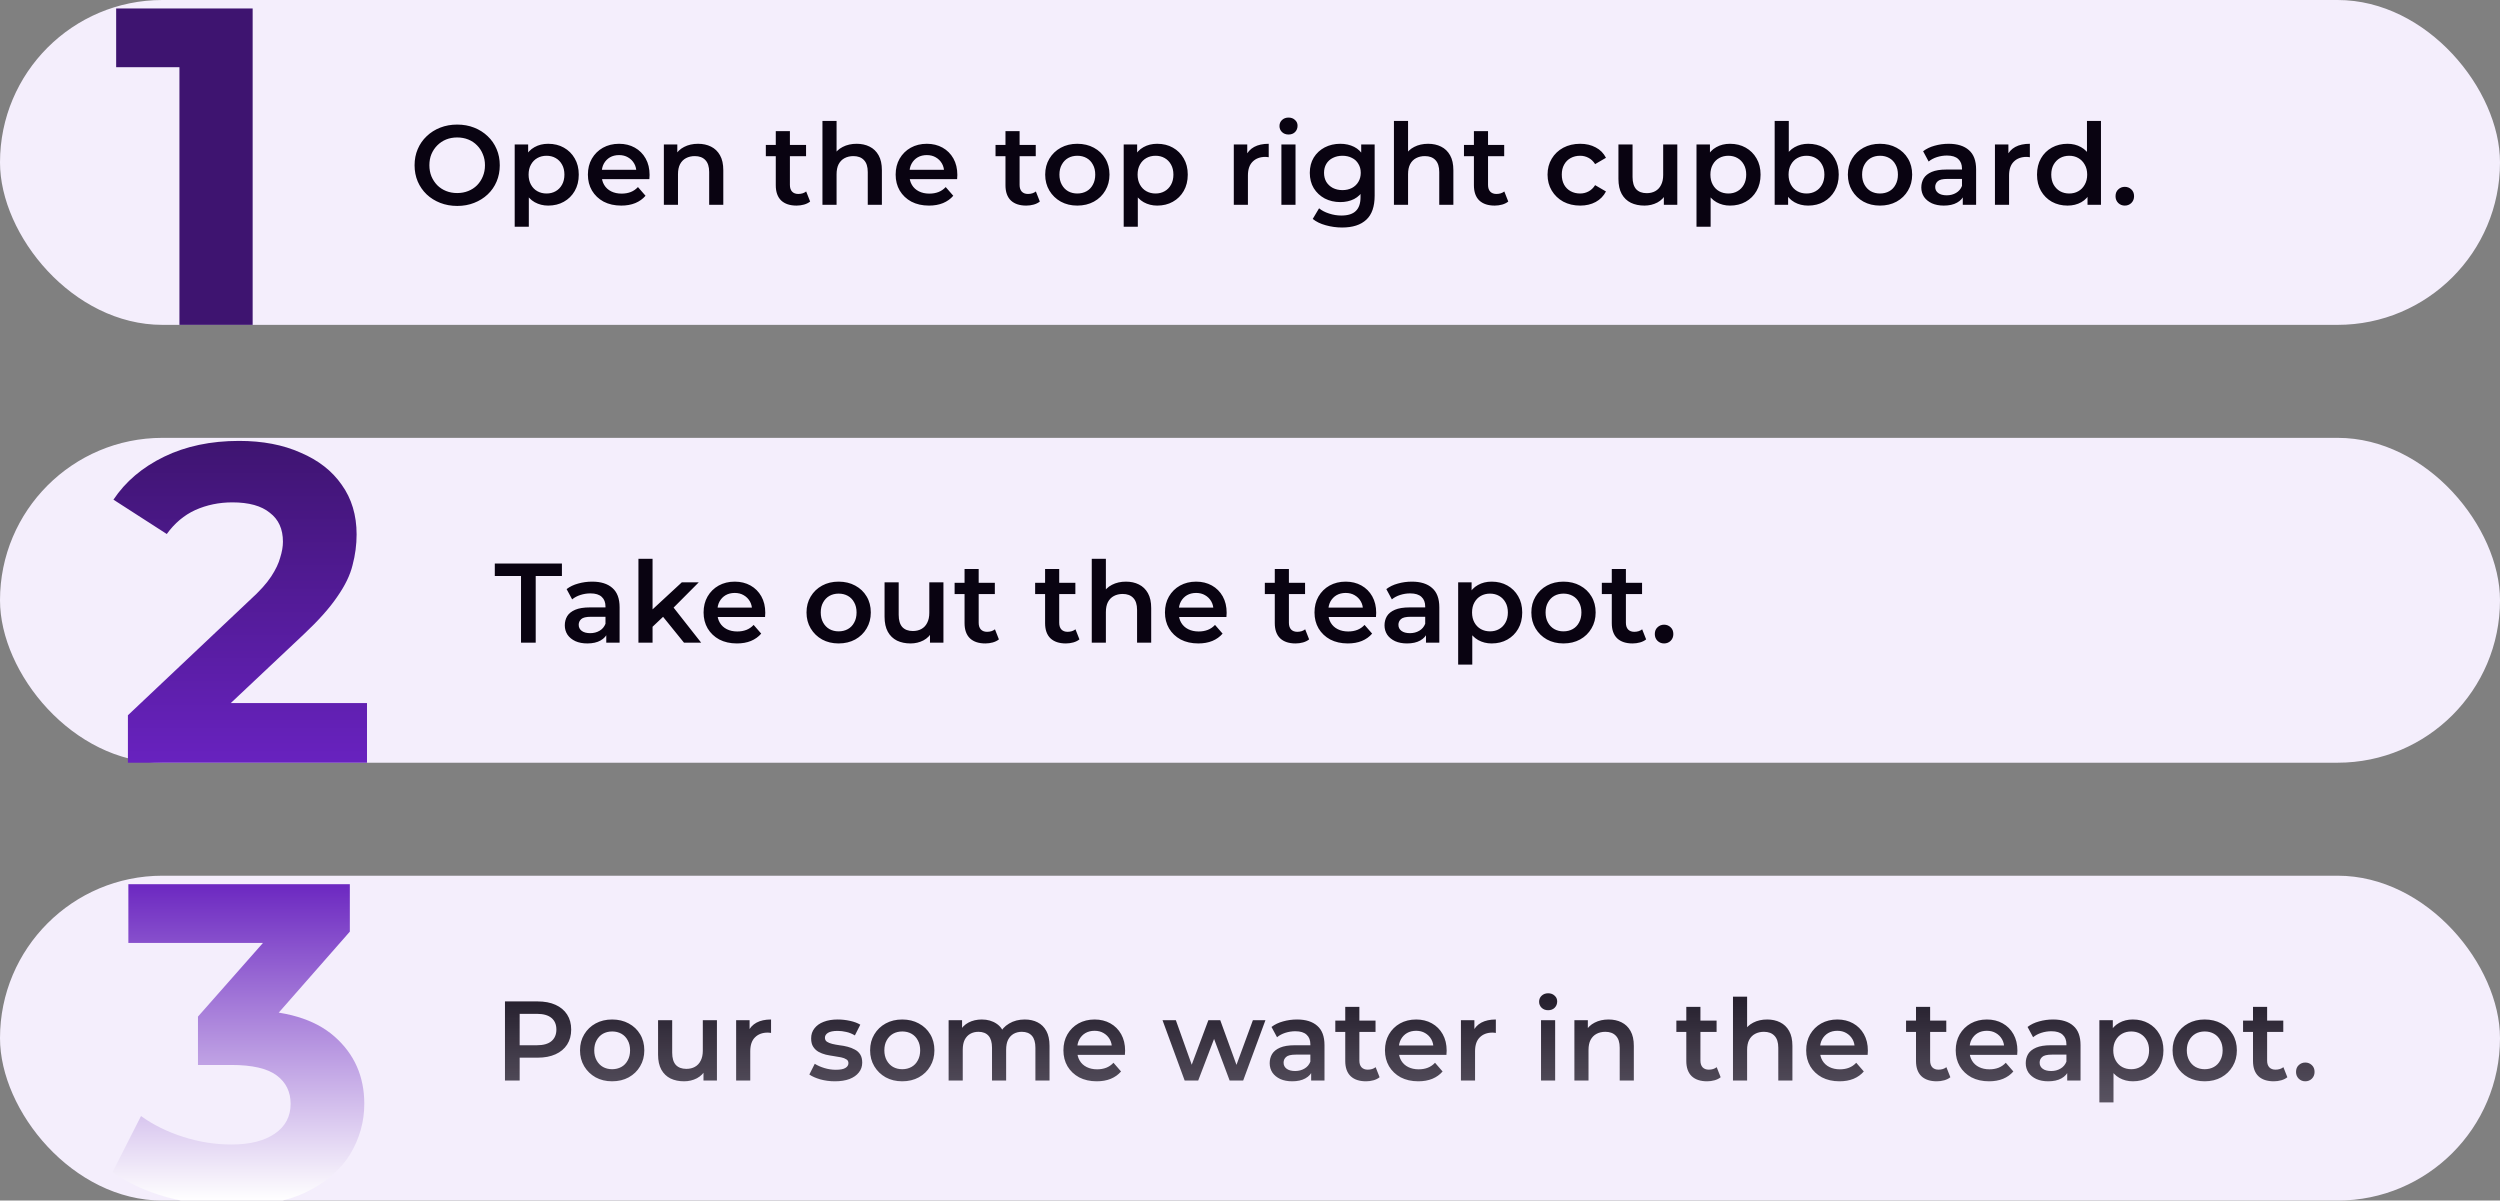 <svg width="354" height="170" viewBox="0 0 354 170" fill="none" xmlns="http://www.w3.org/2000/svg">
<rect x="0" y="0" width="354" height="170" fill="#808080" stroke="none"/>
<g clip-path="url(#clip0_4123_541)">
<rect width="354" height="46" rx="23" fill="#F4EEFC"/>
<path d="M25.408 46V5.04L29.888 9.52H16.448V1.2H35.776V46H25.408Z" fill="#3E1470"/>
<path d="M64.752 29.16C63.877 29.16 63.072 29.016 62.336 28.728C61.6 28.44 60.96 28.04 60.416 27.528C59.872 27.005 59.451 26.397 59.152 25.704C58.853 25 58.704 24.232 58.704 23.4C58.704 22.568 58.853 21.805 59.152 21.112C59.451 20.408 59.872 19.8 60.416 19.288C60.96 18.765 61.6 18.36 62.336 18.072C63.072 17.784 63.872 17.64 64.736 17.64C65.611 17.64 66.411 17.784 67.136 18.072C67.872 18.36 68.512 18.765 69.056 19.288C69.6 19.8 70.021 20.408 70.32 21.112C70.619 21.805 70.768 22.568 70.768 23.4C70.768 24.232 70.619 25 70.32 25.704C70.021 26.408 69.6 27.016 69.056 27.528C68.512 28.04 67.872 28.44 67.136 28.728C66.411 29.016 65.616 29.16 64.752 29.16ZM64.736 27.336C65.301 27.336 65.824 27.24 66.304 27.048C66.784 26.856 67.2 26.584 67.552 26.232C67.904 25.869 68.176 25.453 68.368 24.984C68.571 24.504 68.672 23.976 68.672 23.4C68.672 22.824 68.571 22.301 68.368 21.832C68.176 21.352 67.904 20.936 67.552 20.584C67.2 20.221 66.784 19.944 66.304 19.752C65.824 19.56 65.301 19.464 64.736 19.464C64.171 19.464 63.648 19.56 63.168 19.752C62.699 19.944 62.283 20.221 61.92 20.584C61.568 20.936 61.291 21.352 61.088 21.832C60.896 22.301 60.8 22.824 60.8 23.4C60.8 23.965 60.896 24.488 61.088 24.968C61.291 25.448 61.568 25.869 61.92 26.232C62.272 26.584 62.688 26.856 63.168 27.048C63.648 27.24 64.171 27.336 64.736 27.336ZM77.617 29.112C76.923 29.112 76.289 28.952 75.713 28.632C75.147 28.312 74.694 27.832 74.353 27.192C74.022 26.541 73.857 25.72 73.857 24.728C73.857 23.725 74.017 22.904 74.337 22.264C74.667 21.624 75.115 21.149 75.681 20.84C76.246 20.52 76.891 20.36 77.617 20.36C78.459 20.36 79.201 20.541 79.841 20.904C80.491 21.267 81.003 21.773 81.377 22.424C81.761 23.075 81.953 23.843 81.953 24.728C81.953 25.613 81.761 26.387 81.377 27.048C81.003 27.699 80.491 28.205 79.841 28.568C79.201 28.931 78.459 29.112 77.617 29.112ZM72.881 32.104V20.456H74.785V22.472L74.721 24.744L74.881 27.016V32.104H72.881ZM77.393 27.4C77.873 27.4 78.299 27.293 78.673 27.08C79.057 26.867 79.361 26.557 79.585 26.152C79.809 25.747 79.921 25.272 79.921 24.728C79.921 24.173 79.809 23.699 79.585 23.304C79.361 22.899 79.057 22.589 78.673 22.376C78.299 22.163 77.873 22.056 77.393 22.056C76.913 22.056 76.481 22.163 76.097 22.376C75.713 22.589 75.409 22.899 75.185 23.304C74.961 23.699 74.849 24.173 74.849 24.728C74.849 25.272 74.961 25.747 75.185 26.152C75.409 26.557 75.713 26.867 76.097 27.08C76.481 27.293 76.913 27.4 77.393 27.4ZM87.966 29.112C87.016 29.112 86.184 28.925 85.469 28.552C84.766 28.168 84.216 27.645 83.822 26.984C83.438 26.323 83.246 25.571 83.246 24.728C83.246 23.875 83.432 23.123 83.805 22.472C84.189 21.811 84.712 21.293 85.374 20.92C86.046 20.547 86.808 20.36 87.662 20.36C88.493 20.36 89.235 20.541 89.885 20.904C90.536 21.267 91.048 21.779 91.421 22.44C91.795 23.101 91.981 23.88 91.981 24.776C91.981 24.861 91.976 24.957 91.966 25.064C91.966 25.171 91.96 25.272 91.95 25.368H84.829V24.04H90.894L90.109 24.456C90.12 23.965 90.019 23.533 89.805 23.16C89.592 22.787 89.299 22.493 88.925 22.28C88.563 22.067 88.141 21.96 87.662 21.96C87.171 21.96 86.739 22.067 86.365 22.28C86.003 22.493 85.715 22.792 85.501 23.176C85.299 23.549 85.198 23.992 85.198 24.504V24.824C85.198 25.336 85.315 25.789 85.549 26.184C85.784 26.579 86.115 26.883 86.541 27.096C86.968 27.309 87.459 27.416 88.013 27.416C88.493 27.416 88.925 27.341 89.309 27.192C89.694 27.043 90.035 26.808 90.334 26.488L91.406 27.72C91.022 28.168 90.536 28.515 89.95 28.76C89.374 28.995 88.712 29.112 87.966 29.112ZM98.851 20.36C99.533 20.36 100.141 20.493 100.675 20.76C101.219 21.027 101.645 21.437 101.955 21.992C102.264 22.536 102.419 23.24 102.419 24.104V29H100.419V24.36C100.419 23.603 100.237 23.037 99.875 22.664C99.523 22.291 99.027 22.104 98.387 22.104C97.917 22.104 97.501 22.2 97.139 22.392C96.776 22.584 96.493 22.872 96.291 23.256C96.099 23.629 96.003 24.104 96.003 24.68V29H94.003V20.456H95.907V22.76L95.571 22.056C95.869 21.512 96.301 21.096 96.867 20.808C97.443 20.509 98.104 20.36 98.851 20.36ZM112.794 29.112C111.855 29.112 111.13 28.872 110.618 28.392C110.106 27.901 109.85 27.181 109.85 26.232V18.568H111.85V26.184C111.85 26.589 111.951 26.904 112.154 27.128C112.367 27.352 112.66 27.464 113.034 27.464C113.482 27.464 113.855 27.347 114.154 27.112L114.714 28.536C114.479 28.728 114.191 28.872 113.85 28.968C113.508 29.064 113.156 29.112 112.794 29.112ZM108.442 22.12V20.52H114.138V22.12H108.442ZM121.307 20.36C121.99 20.36 122.598 20.493 123.131 20.76C123.675 21.027 124.102 21.437 124.411 21.992C124.72 22.536 124.875 23.24 124.875 24.104V29H122.875V24.36C122.875 23.603 122.694 23.037 122.331 22.664C121.979 22.291 121.483 22.104 120.843 22.104C120.374 22.104 119.958 22.2 119.595 22.392C119.232 22.584 118.95 22.872 118.747 23.256C118.555 23.629 118.459 24.104 118.459 24.68V29H116.459V17.128H118.459V22.76L118.027 22.056C118.326 21.512 118.758 21.096 119.323 20.808C119.899 20.509 120.56 20.36 121.307 20.36ZM131.544 29.112C130.594 29.112 129.762 28.925 129.048 28.552C128.344 28.168 127.794 27.645 127.4 26.984C127.016 26.323 126.824 25.571 126.824 24.728C126.824 23.875 127.01 23.123 127.384 22.472C127.768 21.811 128.29 21.293 128.952 20.92C129.624 20.547 130.386 20.36 131.24 20.36C132.072 20.36 132.813 20.541 133.464 20.904C134.114 21.267 134.626 21.779 135 22.44C135.373 23.101 135.56 23.88 135.56 24.776C135.56 24.861 135.554 24.957 135.544 25.064C135.544 25.171 135.538 25.272 135.528 25.368H128.408V24.04H134.472L133.688 24.456C133.698 23.965 133.597 23.533 133.384 23.16C133.17 22.787 132.877 22.493 132.504 22.28C132.141 22.067 131.72 21.96 131.24 21.96C130.749 21.96 130.317 22.067 129.944 22.28C129.581 22.493 129.293 22.792 129.08 23.176C128.877 23.549 128.776 23.992 128.776 24.504V24.824C128.776 25.336 128.893 25.789 129.128 26.184C129.362 26.579 129.693 26.883 130.12 27.096C130.546 27.309 131.037 27.416 131.592 27.416C132.072 27.416 132.504 27.341 132.888 27.192C133.272 27.043 133.613 26.808 133.912 26.488L134.984 27.72C134.6 28.168 134.114 28.515 133.528 28.76C132.952 28.995 132.29 29.112 131.544 29.112ZM145.319 29.112C144.38 29.112 143.655 28.872 143.143 28.392C142.631 27.901 142.375 27.181 142.375 26.232V18.568H144.375V26.184C144.375 26.589 144.476 26.904 144.679 27.128C144.892 27.352 145.185 27.464 145.559 27.464C146.007 27.464 146.38 27.347 146.679 27.112L147.239 28.536C147.004 28.728 146.716 28.872 146.375 28.968C146.033 29.064 145.681 29.112 145.319 29.112ZM140.967 22.12V20.52H146.663V22.12H140.967ZM152.543 29.112C151.668 29.112 150.889 28.925 150.207 28.552C149.524 28.168 148.985 27.645 148.591 26.984C148.196 26.323 147.999 25.571 147.999 24.728C147.999 23.875 148.196 23.123 148.591 22.472C148.985 21.811 149.524 21.293 150.207 20.92C150.889 20.547 151.668 20.36 152.543 20.36C153.428 20.36 154.212 20.547 154.895 20.92C155.588 21.293 156.127 21.805 156.511 22.456C156.905 23.107 157.103 23.864 157.103 24.728C157.103 25.571 156.905 26.323 156.511 26.984C156.127 27.645 155.588 28.168 154.895 28.552C154.212 28.925 153.428 29.112 152.543 29.112ZM152.543 27.4C153.033 27.4 153.471 27.293 153.855 27.08C154.239 26.867 154.537 26.557 154.751 26.152C154.975 25.747 155.087 25.272 155.087 24.728C155.087 24.173 154.975 23.699 154.751 23.304C154.537 22.899 154.239 22.589 153.855 22.376C153.471 22.163 153.039 22.056 152.559 22.056C152.068 22.056 151.631 22.163 151.247 22.376C150.873 22.589 150.575 22.899 150.351 23.304C150.127 23.699 150.015 24.173 150.015 24.728C150.015 25.272 150.127 25.747 150.351 26.152C150.575 26.557 150.873 26.867 151.247 27.08C151.631 27.293 152.063 27.4 152.543 27.4ZM163.851 29.112C163.158 29.112 162.523 28.952 161.947 28.632C161.382 28.312 160.928 27.832 160.587 27.192C160.256 26.541 160.091 25.72 160.091 24.728C160.091 23.725 160.251 22.904 160.571 22.264C160.902 21.624 161.35 21.149 161.915 20.84C162.48 20.52 163.126 20.36 163.851 20.36C164.694 20.36 165.435 20.541 166.075 20.904C166.726 21.267 167.238 21.773 167.611 22.424C167.995 23.075 168.187 23.843 168.187 24.728C168.187 25.613 167.995 26.387 167.611 27.048C167.238 27.699 166.726 28.205 166.075 28.568C165.435 28.931 164.694 29.112 163.851 29.112ZM159.115 32.104V20.456H161.019V22.472L160.955 24.744L161.115 27.016V32.104H159.115ZM163.627 27.4C164.107 27.4 164.534 27.293 164.907 27.08C165.291 26.867 165.595 26.557 165.819 26.152C166.043 25.747 166.155 25.272 166.155 24.728C166.155 24.173 166.043 23.699 165.819 23.304C165.595 22.899 165.291 22.589 164.907 22.376C164.534 22.163 164.107 22.056 163.627 22.056C163.147 22.056 162.715 22.163 162.331 22.376C161.947 22.589 161.643 22.899 161.419 23.304C161.195 23.699 161.083 24.173 161.083 24.728C161.083 25.272 161.195 25.747 161.419 26.152C161.643 26.557 161.947 26.867 162.331 27.08C162.715 27.293 163.147 27.4 163.627 27.4ZM174.706 29V20.456H176.61V22.808L176.386 22.12C176.642 21.544 177.042 21.107 177.586 20.808C178.14 20.509 178.828 20.36 179.65 20.36V22.264C179.564 22.243 179.484 22.232 179.41 22.232C179.335 22.221 179.26 22.216 179.186 22.216C178.428 22.216 177.826 22.44 177.378 22.888C176.93 23.325 176.706 23.981 176.706 24.856V29H174.706ZM181.446 29V20.456H183.446V29H181.446ZM182.454 19.048C182.081 19.048 181.772 18.931 181.526 18.696C181.292 18.461 181.174 18.179 181.174 17.848C181.174 17.507 181.292 17.224 181.526 17C181.772 16.765 182.081 16.648 182.454 16.648C182.828 16.648 183.132 16.76 183.366 16.984C183.612 17.197 183.734 17.469 183.734 17.8C183.734 18.152 183.617 18.451 183.382 18.696C183.148 18.931 182.838 19.048 182.454 19.048ZM190.043 32.216C189.254 32.216 188.481 32.109 187.723 31.896C186.977 31.693 186.363 31.395 185.883 31L186.779 29.496C187.153 29.805 187.622 30.051 188.187 30.232C188.763 30.424 189.345 30.52 189.931 30.52C190.87 30.52 191.558 30.301 191.995 29.864C192.433 29.437 192.651 28.792 192.651 27.928V26.408L192.811 24.472L192.747 22.536V20.456H194.651V27.704C194.651 29.251 194.257 30.387 193.467 31.112C192.678 31.848 191.537 32.216 190.043 32.216ZM189.787 28.616C188.977 28.616 188.241 28.445 187.579 28.104C186.929 27.752 186.411 27.267 186.027 26.648C185.654 26.029 185.467 25.304 185.467 24.472C185.467 23.651 185.654 22.931 186.027 22.312C186.411 21.693 186.929 21.213 187.579 20.872C188.241 20.531 188.977 20.36 189.787 20.36C190.513 20.36 191.163 20.504 191.739 20.792C192.315 21.08 192.774 21.528 193.115 22.136C193.467 22.744 193.643 23.523 193.643 24.472C193.643 25.421 193.467 26.205 193.115 26.824C192.774 27.432 192.315 27.885 191.739 28.184C191.163 28.472 190.513 28.616 189.787 28.616ZM190.091 26.92C190.593 26.92 191.041 26.819 191.435 26.616C191.83 26.403 192.134 26.115 192.347 25.752C192.571 25.379 192.683 24.952 192.683 24.472C192.683 23.992 192.571 23.571 192.347 23.208C192.134 22.835 191.83 22.552 191.435 22.36C191.041 22.157 190.593 22.056 190.091 22.056C189.59 22.056 189.137 22.157 188.731 22.36C188.337 22.552 188.027 22.835 187.803 23.208C187.59 23.571 187.483 23.992 187.483 24.472C187.483 24.952 187.59 25.379 187.803 25.752C188.027 26.115 188.337 26.403 188.731 26.616C189.137 26.819 189.59 26.92 190.091 26.92ZM202.229 20.36C202.911 20.36 203.519 20.493 204.053 20.76C204.597 21.027 205.023 21.437 205.333 21.992C205.642 22.536 205.797 23.24 205.797 24.104V29H203.797V24.36C203.797 23.603 203.615 23.037 203.253 22.664C202.901 22.291 202.405 22.104 201.765 22.104C201.295 22.104 200.879 22.2 200.517 22.392C200.154 22.584 199.871 22.872 199.669 23.256C199.477 23.629 199.381 24.104 199.381 24.68V29H197.381V17.128H199.381V22.76L198.949 22.056C199.247 21.512 199.679 21.096 200.245 20.808C200.821 20.509 201.482 20.36 202.229 20.36ZM211.65 29.112C210.711 29.112 209.986 28.872 209.474 28.392C208.962 27.901 208.706 27.181 208.706 26.232V18.568H210.706V26.184C210.706 26.589 210.807 26.904 211.01 27.128C211.223 27.352 211.517 27.464 211.89 27.464C212.338 27.464 212.711 27.347 213.01 27.112L213.57 28.536C213.335 28.728 213.047 28.872 212.706 28.968C212.365 29.064 212.013 29.112 211.65 29.112ZM207.298 22.12V20.52H212.994V22.12H207.298ZM223.757 29.112C222.861 29.112 222.061 28.925 221.357 28.552C220.664 28.168 220.12 27.645 219.725 26.984C219.33 26.323 219.133 25.571 219.133 24.728C219.133 23.875 219.33 23.123 219.725 22.472C220.12 21.811 220.664 21.293 221.357 20.92C222.061 20.547 222.861 20.36 223.757 20.36C224.589 20.36 225.32 20.531 225.949 20.872C226.589 21.203 227.074 21.693 227.405 22.344L225.869 23.24C225.613 22.835 225.298 22.536 224.925 22.344C224.562 22.152 224.168 22.056 223.741 22.056C223.25 22.056 222.808 22.163 222.413 22.376C222.018 22.589 221.709 22.899 221.485 23.304C221.261 23.699 221.149 24.173 221.149 24.728C221.149 25.283 221.261 25.763 221.485 26.168C221.709 26.563 222.018 26.867 222.413 27.08C222.808 27.293 223.25 27.4 223.741 27.4C224.168 27.4 224.562 27.304 224.925 27.112C225.298 26.92 225.613 26.621 225.869 26.216L227.405 27.112C227.074 27.752 226.589 28.248 225.949 28.6C225.32 28.941 224.589 29.112 223.757 29.112ZM232.85 29.112C232.125 29.112 231.485 28.979 230.93 28.712C230.375 28.435 229.943 28.019 229.634 27.464C229.325 26.899 229.17 26.189 229.17 25.336V20.456H231.17V25.064C231.17 25.832 231.341 26.408 231.682 26.792C232.034 27.165 232.53 27.352 233.17 27.352C233.639 27.352 234.045 27.256 234.386 27.064C234.738 26.872 235.01 26.584 235.202 26.2C235.405 25.816 235.506 25.341 235.506 24.776V20.456H237.506V29H235.602V26.696L235.938 27.4C235.65 27.955 235.229 28.381 234.674 28.68C234.119 28.968 233.511 29.112 232.85 29.112ZM244.961 29.112C244.267 29.112 243.633 28.952 243.057 28.632C242.491 28.312 242.038 27.832 241.697 27.192C241.366 26.541 241.201 25.72 241.201 24.728C241.201 23.725 241.361 22.904 241.681 22.264C242.011 21.624 242.459 21.149 243.025 20.84C243.59 20.52 244.235 20.36 244.961 20.36C245.803 20.36 246.545 20.541 247.185 20.904C247.835 21.267 248.347 21.773 248.721 22.424C249.105 23.075 249.297 23.843 249.297 24.728C249.297 25.613 249.105 26.387 248.721 27.048C248.347 27.699 247.835 28.205 247.185 28.568C246.545 28.931 245.803 29.112 244.961 29.112ZM240.225 32.104V20.456H242.129V22.472L242.065 24.744L242.225 27.016V32.104H240.225ZM244.737 27.4C245.217 27.4 245.643 27.293 246.017 27.08C246.401 26.867 246.705 26.557 246.929 26.152C247.153 25.747 247.265 25.272 247.265 24.728C247.265 24.173 247.153 23.699 246.929 23.304C246.705 22.899 246.401 22.589 246.017 22.376C245.643 22.163 245.217 22.056 244.737 22.056C244.257 22.056 243.825 22.163 243.441 22.376C243.057 22.589 242.753 22.899 242.529 23.304C242.305 23.699 242.193 24.173 242.193 24.728C242.193 25.272 242.305 25.747 242.529 26.152C242.753 26.557 243.057 26.867 243.441 27.08C243.825 27.293 244.257 27.4 244.737 27.4ZM256.029 29.112C255.304 29.112 254.659 28.952 254.093 28.632C253.528 28.312 253.08 27.832 252.749 27.192C252.429 26.541 252.269 25.72 252.269 24.728C252.269 23.725 252.435 22.904 252.765 22.264C253.107 21.624 253.56 21.149 254.125 20.84C254.701 20.52 255.336 20.36 256.029 20.36C256.872 20.36 257.613 20.541 258.253 20.904C258.904 21.267 259.416 21.773 259.789 22.424C260.173 23.075 260.365 23.843 260.365 24.728C260.365 25.613 260.173 26.381 259.789 27.032C259.416 27.683 258.904 28.195 258.253 28.568C257.613 28.931 256.872 29.112 256.029 29.112ZM251.293 29V17.128H253.293V22.44L253.133 24.712L253.197 26.984V29H251.293ZM255.805 27.4C256.285 27.4 256.712 27.293 257.085 27.08C257.469 26.867 257.773 26.557 257.997 26.152C258.221 25.747 258.333 25.272 258.333 24.728C258.333 24.173 258.221 23.699 257.997 23.304C257.773 22.899 257.469 22.589 257.085 22.376C256.712 22.163 256.285 22.056 255.805 22.056C255.325 22.056 254.893 22.163 254.509 22.376C254.125 22.589 253.821 22.899 253.597 23.304C253.373 23.699 253.261 24.173 253.261 24.728C253.261 25.272 253.373 25.747 253.597 26.152C253.821 26.557 254.125 26.867 254.509 27.08C254.893 27.293 255.325 27.4 255.805 27.4ZM266.202 29.112C265.327 29.112 264.549 28.925 263.866 28.552C263.183 28.168 262.645 27.645 262.25 26.984C261.855 26.323 261.658 25.571 261.658 24.728C261.658 23.875 261.855 23.123 262.25 22.472C262.645 21.811 263.183 21.293 263.866 20.92C264.549 20.547 265.327 20.36 266.202 20.36C267.087 20.36 267.871 20.547 268.554 20.92C269.247 21.293 269.786 21.805 270.17 22.456C270.565 23.107 270.762 23.864 270.762 24.728C270.762 25.571 270.565 26.323 270.17 26.984C269.786 27.645 269.247 28.168 268.554 28.552C267.871 28.925 267.087 29.112 266.202 29.112ZM266.202 27.4C266.693 27.4 267.13 27.293 267.514 27.08C267.898 26.867 268.197 26.557 268.41 26.152C268.634 25.747 268.746 25.272 268.746 24.728C268.746 24.173 268.634 23.699 268.41 23.304C268.197 22.899 267.898 22.589 267.514 22.376C267.13 22.163 266.698 22.056 266.218 22.056C265.727 22.056 265.29 22.163 264.906 22.376C264.533 22.589 264.234 22.899 264.01 23.304C263.786 23.699 263.674 24.173 263.674 24.728C263.674 25.272 263.786 25.747 264.01 26.152C264.234 26.557 264.533 26.867 264.906 27.08C265.29 27.293 265.722 27.4 266.202 27.4ZM277.929 29V27.272L277.817 26.904V23.88C277.817 23.293 277.641 22.84 277.289 22.52C276.937 22.189 276.404 22.024 275.689 22.024C275.209 22.024 274.734 22.099 274.265 22.248C273.806 22.397 273.417 22.605 273.097 22.872L272.313 21.416C272.772 21.064 273.316 20.803 273.945 20.632C274.585 20.451 275.246 20.36 275.929 20.36C277.166 20.36 278.121 20.659 278.793 21.256C279.476 21.843 279.817 22.755 279.817 23.992V29H277.929ZM275.241 29.112C274.601 29.112 274.041 29.005 273.561 28.792C273.081 28.568 272.708 28.264 272.441 27.88C272.185 27.485 272.057 27.043 272.057 26.552C272.057 26.072 272.169 25.64 272.393 25.256C272.628 24.872 273.006 24.568 273.529 24.344C274.052 24.12 274.745 24.008 275.609 24.008H278.089V25.336H275.753C275.07 25.336 274.612 25.448 274.377 25.672C274.142 25.885 274.025 26.152 274.025 26.472C274.025 26.835 274.169 27.123 274.457 27.336C274.745 27.549 275.145 27.656 275.657 27.656C276.148 27.656 276.585 27.544 276.969 27.32C277.364 27.096 277.646 26.765 277.817 26.328L278.153 27.528C277.961 28.029 277.614 28.419 277.113 28.696C276.622 28.973 275.998 29.112 275.241 29.112ZM282.484 29V20.456H284.388V22.808L284.164 22.12C284.42 21.544 284.82 21.107 285.364 20.808C285.919 20.509 286.607 20.36 287.428 20.36V22.264C287.343 22.243 287.263 22.232 287.188 22.232C287.113 22.221 287.039 22.216 286.964 22.216C286.207 22.216 285.604 22.44 285.156 22.888C284.708 23.325 284.484 23.981 284.484 24.856V29H282.484ZM292.762 29.112C291.941 29.112 291.2 28.931 290.538 28.568C289.888 28.195 289.376 27.683 289.002 27.032C288.629 26.381 288.442 25.613 288.442 24.728C288.442 23.843 288.629 23.075 289.002 22.424C289.376 21.773 289.888 21.267 290.538 20.904C291.2 20.541 291.941 20.36 292.762 20.36C293.477 20.36 294.117 20.52 294.682 20.84C295.248 21.149 295.696 21.624 296.026 22.264C296.357 22.904 296.522 23.725 296.522 24.728C296.522 25.72 296.362 26.541 296.042 27.192C295.722 27.832 295.28 28.312 294.714 28.632C294.149 28.952 293.498 29.112 292.762 29.112ZM293.002 27.4C293.482 27.4 293.909 27.293 294.282 27.08C294.666 26.867 294.97 26.557 295.194 26.152C295.429 25.747 295.546 25.272 295.546 24.728C295.546 24.173 295.429 23.699 295.194 23.304C294.97 22.899 294.666 22.589 294.282 22.376C293.909 22.163 293.482 22.056 293.002 22.056C292.522 22.056 292.09 22.163 291.706 22.376C291.333 22.589 291.029 22.899 290.794 23.304C290.57 23.699 290.458 24.173 290.458 24.728C290.458 25.272 290.57 25.747 290.794 26.152C291.029 26.557 291.333 26.867 291.706 27.08C292.09 27.293 292.522 27.4 293.002 27.4ZM295.594 29V26.984L295.674 24.712L295.514 22.44V17.128H297.498V29H295.594ZM300.871 29.112C300.508 29.112 300.199 28.989 299.943 28.744C299.687 28.488 299.559 28.168 299.559 27.784C299.559 27.379 299.687 27.059 299.943 26.824C300.199 26.579 300.508 26.456 300.871 26.456C301.233 26.456 301.543 26.579 301.799 26.824C302.055 27.059 302.183 27.379 302.183 27.784C302.183 28.168 302.055 28.488 301.799 28.744C301.543 28.989 301.233 29.112 300.871 29.112Z" fill="#090311"/>
<rect y="62" width="354" height="46" rx="23" fill="#F4EEFC"/>
<path d="M18.112 108V101.28L35.392 84.96C36.757 83.723 37.76 82.613 38.4 81.632C39.04 80.651 39.467 79.755 39.68 78.944C39.936 78.133 40.064 77.387 40.064 76.704C40.064 74.912 39.445 73.547 38.208 72.608C37.013 71.627 35.243 71.136 32.896 71.136C31.019 71.136 29.269 71.499 27.648 72.224C26.069 72.949 24.725 74.08 23.616 75.616L16.064 70.752C17.771 68.192 20.16 66.165 23.232 64.672C26.304 63.179 29.845 62.432 33.856 62.432C37.184 62.432 40.085 62.987 42.56 64.096C45.077 65.163 47.019 66.677 48.384 68.64C49.792 70.603 50.496 72.949 50.496 75.68C50.496 77.131 50.304 78.581 49.92 80.032C49.579 81.44 48.853 82.933 47.744 84.512C46.677 86.091 45.099 87.861 43.008 89.824L28.672 103.328L26.688 99.552H51.968V108H18.112Z" fill="url(#paint0_linear_4123_541)"/>
<path d="M73.776 91V81.56H70.064V79.8H79.568V81.56H75.856V91H73.776ZM85.848 91V89.272L85.736 88.904V85.88C85.736 85.293 85.56 84.84 85.208 84.52C84.856 84.189 84.323 84.024 83.608 84.024C83.128 84.024 82.653 84.099 82.184 84.248C81.725 84.397 81.336 84.605 81.016 84.872L80.232 83.416C80.691 83.064 81.234 82.803 81.864 82.632C82.504 82.451 83.165 82.36 83.848 82.36C85.085 82.36 86.04 82.659 86.712 83.256C87.394 83.843 87.736 84.755 87.736 85.992V91H85.848ZM83.16 91.112C82.52 91.112 81.96 91.005 81.48 90.792C81 90.568 80.626 90.264 80.36 89.88C80.104 89.485 79.976 89.043 79.976 88.552C79.976 88.072 80.088 87.64 80.312 87.256C80.546 86.872 80.925 86.568 81.448 86.344C81.971 86.12 82.664 86.008 83.528 86.008H86.008V87.336H83.672C82.989 87.336 82.531 87.448 82.296 87.672C82.061 87.885 81.944 88.152 81.944 88.472C81.944 88.835 82.088 89.123 82.376 89.336C82.664 89.549 83.064 89.656 83.576 89.656C84.067 89.656 84.504 89.544 84.888 89.32C85.282 89.096 85.565 88.765 85.736 88.328L86.072 89.528C85.88 90.029 85.533 90.419 85.032 90.696C84.541 90.973 83.917 91.112 83.16 91.112ZM92.035 89.096L92.083 86.584L96.547 82.456H98.947L95.155 86.264L94.099 87.144L92.035 89.096ZM90.403 91V79.128H92.403V91H90.403ZM96.851 91L93.731 87.144L94.995 85.544L99.283 91H96.851ZM104.347 91.112C103.397 91.112 102.565 90.925 101.851 90.552C101.147 90.168 100.597 89.645 100.203 88.984C99.819 88.323 99.627 87.571 99.627 86.728C99.627 85.875 99.813 85.123 100.187 84.472C100.571 83.811 101.093 83.293 101.755 82.92C102.427 82.547 103.189 82.36 104.043 82.36C104.875 82.36 105.616 82.541 106.267 82.904C106.917 83.267 107.429 83.779 107.803 84.44C108.176 85.101 108.363 85.88 108.363 86.776C108.363 86.861 108.357 86.957 108.347 87.064C108.347 87.171 108.341 87.272 108.331 87.368H101.211V86.04H107.275L106.491 86.456C106.501 85.965 106.4 85.533 106.187 85.16C105.973 84.787 105.68 84.493 105.307 84.28C104.944 84.067 104.523 83.96 104.043 83.96C103.552 83.96 103.12 84.067 102.747 84.28C102.384 84.493 102.096 84.792 101.883 85.176C101.68 85.549 101.579 85.992 101.579 86.504V86.824C101.579 87.336 101.696 87.789 101.931 88.184C102.165 88.579 102.496 88.883 102.923 89.096C103.349 89.309 103.84 89.416 104.395 89.416C104.875 89.416 105.307 89.341 105.691 89.192C106.075 89.043 106.416 88.808 106.715 88.488L107.787 89.72C107.403 90.168 106.917 90.515 106.331 90.76C105.755 90.995 105.093 91.112 104.347 91.112ZM118.746 91.112C117.871 91.112 117.092 90.925 116.41 90.552C115.727 90.168 115.188 89.645 114.794 88.984C114.399 88.323 114.202 87.571 114.202 86.728C114.202 85.875 114.399 85.123 114.794 84.472C115.188 83.811 115.727 83.293 116.41 82.92C117.092 82.547 117.871 82.36 118.746 82.36C119.631 82.36 120.415 82.547 121.098 82.92C121.791 83.293 122.33 83.805 122.714 84.456C123.108 85.107 123.306 85.864 123.306 86.728C123.306 87.571 123.108 88.323 122.714 88.984C122.33 89.645 121.791 90.168 121.098 90.552C120.415 90.925 119.631 91.112 118.746 91.112ZM118.746 89.4C119.236 89.4 119.674 89.293 120.058 89.08C120.442 88.867 120.74 88.557 120.954 88.152C121.178 87.747 121.29 87.272 121.29 86.728C121.29 86.173 121.178 85.699 120.954 85.304C120.74 84.899 120.442 84.589 120.058 84.376C119.674 84.163 119.242 84.056 118.762 84.056C118.271 84.056 117.834 84.163 117.45 84.376C117.076 84.589 116.778 84.899 116.554 85.304C116.33 85.699 116.218 86.173 116.218 86.728C116.218 87.272 116.33 87.747 116.554 88.152C116.778 88.557 117.076 88.867 117.45 89.08C117.834 89.293 118.266 89.4 118.746 89.4ZM128.934 91.112C128.209 91.112 127.569 90.979 127.014 90.712C126.46 90.435 126.028 90.019 125.718 89.464C125.409 88.899 125.254 88.189 125.254 87.336V82.456H127.254V87.064C127.254 87.832 127.425 88.408 127.766 88.792C128.118 89.165 128.614 89.352 129.254 89.352C129.724 89.352 130.129 89.256 130.47 89.064C130.822 88.872 131.094 88.584 131.286 88.2C131.489 87.816 131.59 87.341 131.59 86.776V82.456H133.59V91H131.686V88.696L132.022 89.4C131.734 89.955 131.313 90.381 130.758 90.68C130.204 90.968 129.596 91.112 128.934 91.112ZM139.525 91.112C138.586 91.112 137.861 90.872 137.349 90.392C136.837 89.901 136.581 89.181 136.581 88.232V80.568H138.581V88.184C138.581 88.589 138.682 88.904 138.885 89.128C139.098 89.352 139.392 89.464 139.765 89.464C140.213 89.464 140.586 89.347 140.885 89.112L141.445 90.536C141.21 90.728 140.922 90.872 140.581 90.968C140.24 91.064 139.888 91.112 139.525 91.112ZM135.173 84.12V82.52H140.869V84.12H135.173ZM150.928 91.112C149.989 91.112 149.264 90.872 148.752 90.392C148.24 89.901 147.984 89.181 147.984 88.232V80.568H149.984V88.184C149.984 88.589 150.085 88.904 150.288 89.128C150.501 89.352 150.795 89.464 151.168 89.464C151.616 89.464 151.989 89.347 152.288 89.112L152.848 90.536C152.613 90.728 152.325 90.872 151.984 90.968C151.643 91.064 151.291 91.112 150.928 91.112ZM146.576 84.12V82.52H152.272V84.12H146.576ZM159.441 82.36C160.124 82.36 160.732 82.493 161.265 82.76C161.809 83.027 162.236 83.437 162.545 83.992C162.855 84.536 163.009 85.24 163.009 86.104V91H161.009V86.36C161.009 85.603 160.828 85.037 160.465 84.664C160.113 84.291 159.617 84.104 158.977 84.104C158.508 84.104 158.092 84.2 157.729 84.392C157.367 84.584 157.084 84.872 156.881 85.256C156.689 85.629 156.593 86.104 156.593 86.68V91H154.593V79.128H156.593V84.76L156.161 84.056C156.46 83.512 156.892 83.096 157.457 82.808C158.033 82.509 158.695 82.36 159.441 82.36ZM169.678 91.112C168.729 91.112 167.897 90.925 167.182 90.552C166.478 90.168 165.929 89.645 165.534 88.984C165.15 88.323 164.958 87.571 164.958 86.728C164.958 85.875 165.145 85.123 165.518 84.472C165.902 83.811 166.425 83.293 167.086 82.92C167.758 82.547 168.521 82.36 169.374 82.36C170.206 82.36 170.947 82.541 171.598 82.904C172.249 83.267 172.761 83.779 173.134 84.44C173.507 85.101 173.694 85.88 173.694 86.776C173.694 86.861 173.689 86.957 173.678 87.064C173.678 87.171 173.673 87.272 173.662 87.368H166.542V86.04H172.606L171.822 86.456C171.833 85.965 171.731 85.533 171.518 85.16C171.305 84.787 171.011 84.493 170.638 84.28C170.275 84.067 169.854 83.96 169.374 83.96C168.883 83.96 168.451 84.067 168.078 84.28C167.715 84.493 167.427 84.792 167.214 85.176C167.011 85.549 166.91 85.992 166.91 86.504V86.824C166.91 87.336 167.027 87.789 167.262 88.184C167.497 88.579 167.827 88.883 168.254 89.096C168.681 89.309 169.171 89.416 169.726 89.416C170.206 89.416 170.638 89.341 171.022 89.192C171.406 89.043 171.747 88.808 172.046 88.488L173.118 89.72C172.734 90.168 172.249 90.515 171.662 90.76C171.086 90.995 170.425 91.112 169.678 91.112ZM183.453 91.112C182.514 91.112 181.789 90.872 181.277 90.392C180.765 89.901 180.509 89.181 180.509 88.232V80.568H182.509V88.184C182.509 88.589 182.61 88.904 182.813 89.128C183.026 89.352 183.32 89.464 183.693 89.464C184.141 89.464 184.514 89.347 184.813 89.112L185.373 90.536C185.138 90.728 184.85 90.872 184.509 90.968C184.168 91.064 183.816 91.112 183.453 91.112ZM179.101 84.12V82.52H184.797V84.12H179.101ZM190.853 91.112C189.904 91.112 189.072 90.925 188.357 90.552C187.653 90.168 187.104 89.645 186.709 88.984C186.325 88.323 186.133 87.571 186.133 86.728C186.133 85.875 186.32 85.123 186.693 84.472C187.077 83.811 187.6 83.293 188.261 82.92C188.933 82.547 189.696 82.36 190.549 82.36C191.381 82.36 192.122 82.541 192.773 82.904C193.424 83.267 193.936 83.779 194.309 84.44C194.682 85.101 194.869 85.88 194.869 86.776C194.869 86.861 194.864 86.957 194.853 87.064C194.853 87.171 194.848 87.272 194.837 87.368H187.717V86.04H193.781L192.997 86.456C193.008 85.965 192.906 85.533 192.693 85.16C192.48 84.787 192.186 84.493 191.813 84.28C191.45 84.067 191.029 83.96 190.549 83.96C190.058 83.96 189.626 84.067 189.253 84.28C188.89 84.493 188.602 84.792 188.389 85.176C188.186 85.549 188.085 85.992 188.085 86.504V86.824C188.085 87.336 188.202 87.789 188.437 88.184C188.672 88.579 189.002 88.883 189.429 89.096C189.856 89.309 190.346 89.416 190.901 89.416C191.381 89.416 191.813 89.341 192.197 89.192C192.581 89.043 192.922 88.808 193.221 88.488L194.293 89.72C193.909 90.168 193.424 90.515 192.837 90.76C192.261 90.995 191.6 91.112 190.853 91.112ZM201.92 91V89.272L201.808 88.904V85.88C201.808 85.293 201.632 84.84 201.28 84.52C200.928 84.189 200.394 84.024 199.68 84.024C199.2 84.024 198.725 84.099 198.256 84.248C197.797 84.397 197.408 84.605 197.088 84.872L196.304 83.416C196.762 83.064 197.306 82.803 197.936 82.632C198.576 82.451 199.237 82.36 199.92 82.36C201.157 82.36 202.112 82.659 202.784 83.256C203.466 83.843 203.808 84.755 203.808 85.992V91H201.92ZM199.232 91.112C198.592 91.112 198.032 91.005 197.552 90.792C197.072 90.568 196.698 90.264 196.432 89.88C196.176 89.485 196.048 89.043 196.048 88.552C196.048 88.072 196.16 87.64 196.384 87.256C196.618 86.872 196.997 86.568 197.52 86.344C198.042 86.12 198.736 86.008 199.6 86.008H202.08V87.336H199.744C199.061 87.336 198.602 87.448 198.368 87.672C198.133 87.885 198.016 88.152 198.016 88.472C198.016 88.835 198.16 89.123 198.448 89.336C198.736 89.549 199.136 89.656 199.648 89.656C200.138 89.656 200.576 89.544 200.96 89.32C201.354 89.096 201.637 88.765 201.808 88.328L202.144 89.528C201.952 90.029 201.605 90.419 201.104 90.696C200.613 90.973 199.989 91.112 199.232 91.112ZM211.211 91.112C210.517 91.112 209.883 90.952 209.307 90.632C208.741 90.312 208.288 89.832 207.947 89.192C207.616 88.541 207.451 87.72 207.451 86.728C207.451 85.725 207.611 84.904 207.931 84.264C208.261 83.624 208.709 83.149 209.275 82.84C209.84 82.52 210.485 82.36 211.211 82.36C212.053 82.36 212.795 82.541 213.435 82.904C214.085 83.267 214.597 83.773 214.971 84.424C215.355 85.075 215.547 85.843 215.547 86.728C215.547 87.613 215.355 88.387 214.971 89.048C214.597 89.699 214.085 90.205 213.435 90.568C212.795 90.931 212.053 91.112 211.211 91.112ZM206.475 94.104V82.456H208.379V84.472L208.315 86.744L208.475 89.016V94.104H206.475ZM210.987 89.4C211.467 89.4 211.893 89.293 212.267 89.08C212.651 88.867 212.955 88.557 213.179 88.152C213.403 87.747 213.515 87.272 213.515 86.728C213.515 86.173 213.403 85.699 213.179 85.304C212.955 84.899 212.651 84.589 212.267 84.376C211.893 84.163 211.467 84.056 210.987 84.056C210.507 84.056 210.075 84.163 209.691 84.376C209.307 84.589 209.003 84.899 208.779 85.304C208.555 85.699 208.443 86.173 208.443 86.728C208.443 87.272 208.555 87.747 208.779 88.152C209.003 88.557 209.307 88.867 209.691 89.08C210.075 89.293 210.507 89.4 210.987 89.4ZM221.383 91.112C220.509 91.112 219.73 90.925 219.047 90.552C218.365 90.168 217.826 89.645 217.431 88.984C217.037 88.323 216.839 87.571 216.839 86.728C216.839 85.875 217.037 85.123 217.431 84.472C217.826 83.811 218.365 83.293 219.047 82.92C219.73 82.547 220.509 82.36 221.383 82.36C222.269 82.36 223.053 82.547 223.735 82.92C224.429 83.293 224.967 83.805 225.351 84.456C225.746 85.107 225.943 85.864 225.943 86.728C225.943 87.571 225.746 88.323 225.351 88.984C224.967 89.645 224.429 90.168 223.735 90.552C223.053 90.925 222.269 91.112 221.383 91.112ZM221.383 89.4C221.874 89.4 222.311 89.293 222.695 89.08C223.079 88.867 223.378 88.557 223.591 88.152C223.815 87.747 223.927 87.272 223.927 86.728C223.927 86.173 223.815 85.699 223.591 85.304C223.378 84.899 223.079 84.589 222.695 84.376C222.311 84.163 221.879 84.056 221.399 84.056C220.909 84.056 220.471 84.163 220.087 84.376C219.714 84.589 219.415 84.899 219.191 85.304C218.967 85.699 218.855 86.173 218.855 86.728C218.855 87.272 218.967 87.747 219.191 88.152C219.415 88.557 219.714 88.867 220.087 89.08C220.471 89.293 220.903 89.4 221.383 89.4ZM231.172 91.112C230.233 91.112 229.508 90.872 228.996 90.392C228.484 89.901 228.228 89.181 228.228 88.232V80.568H230.228V88.184C230.228 88.589 230.329 88.904 230.532 89.128C230.745 89.352 231.038 89.464 231.412 89.464C231.86 89.464 232.233 89.347 232.532 89.112L233.092 90.536C232.857 90.728 232.569 90.872 232.228 90.968C231.886 91.064 231.534 91.112 231.172 91.112ZM226.82 84.12V82.52H232.516V84.12H226.82ZM235.633 91.112C235.271 91.112 234.961 90.989 234.705 90.744C234.449 90.488 234.321 90.168 234.321 89.784C234.321 89.379 234.449 89.059 234.705 88.824C234.961 88.579 235.271 88.456 235.633 88.456C235.996 88.456 236.305 88.579 236.561 88.824C236.817 89.059 236.945 89.379 236.945 89.784C236.945 90.168 236.817 90.488 236.561 90.744C236.305 90.989 235.996 91.112 235.633 91.112Z" fill="#090311"/>
<rect y="124" width="354" height="46" rx="23" fill="#F4EEFC"/>
<path d="M33.024 170.768C29.909 170.768 26.816 170.363 23.744 169.552C20.672 168.699 18.069 167.504 15.936 165.968L19.968 158.032C21.675 159.269 23.659 160.251 25.92 160.976C28.181 161.701 30.464 162.064 32.768 162.064C35.371 162.064 37.419 161.552 38.912 160.528C40.405 159.504 41.152 158.096 41.152 156.304C41.152 154.597 40.491 153.253 39.168 152.272C37.845 151.291 35.712 150.8 32.768 150.8H28.032V143.952L40.512 129.808L41.664 133.52H18.176V125.2H49.536V131.92L37.12 146.064L31.872 143.056H34.88C40.384 143.056 44.544 144.293 47.36 146.768C50.176 149.243 51.584 152.421 51.584 156.304C51.584 158.821 50.923 161.189 49.6 163.408C48.277 165.584 46.251 167.355 43.52 168.72C40.789 170.085 37.291 170.768 33.024 170.768Z" fill="url(#paint1_linear_4123_541)"/>
<path d="M71.504 153V141.8H76.112C77.104 141.8 77.952 141.96 78.656 142.28C79.371 142.6 79.92 143.059 80.304 143.656C80.688 144.253 80.88 144.963 80.88 145.784C80.88 146.605 80.688 147.315 80.304 147.912C79.92 148.509 79.371 148.968 78.656 149.288C77.952 149.608 77.104 149.768 76.112 149.768H72.656L73.584 148.792V153H71.504ZM73.584 149.016L72.656 148.008H76.016C76.933 148.008 77.621 147.816 78.08 147.432C78.549 147.037 78.784 146.488 78.784 145.784C78.784 145.069 78.549 144.52 78.08 144.136C77.621 143.752 76.933 143.56 76.016 143.56H72.656L73.584 142.536V149.016ZM86.674 153.112C85.799 153.112 85.02 152.925 84.338 152.552C83.655 152.168 83.117 151.645 82.722 150.984C82.327 150.323 82.13 149.571 82.13 148.728C82.13 147.875 82.327 147.123 82.722 146.472C83.117 145.811 83.655 145.293 84.338 144.92C85.02 144.547 85.799 144.36 86.674 144.36C87.559 144.36 88.343 144.547 89.026 144.92C89.719 145.293 90.258 145.805 90.642 146.456C91.037 147.107 91.234 147.864 91.234 148.728C91.234 149.571 91.037 150.323 90.642 150.984C90.258 151.645 89.719 152.168 89.026 152.552C88.343 152.925 87.559 153.112 86.674 153.112ZM86.674 151.4C87.165 151.4 87.602 151.293 87.986 151.08C88.37 150.867 88.668 150.557 88.882 150.152C89.106 149.747 89.218 149.272 89.218 148.728C89.218 148.173 89.106 147.699 88.882 147.304C88.668 146.899 88.37 146.589 87.986 146.376C87.602 146.163 87.17 146.056 86.69 146.056C86.199 146.056 85.762 146.163 85.378 146.376C85.004 146.589 84.706 146.899 84.482 147.304C84.258 147.699 84.146 148.173 84.146 148.728C84.146 149.272 84.258 149.747 84.482 150.152C84.706 150.557 85.004 150.867 85.378 151.08C85.762 151.293 86.194 151.4 86.674 151.4ZM96.862 153.112C96.137 153.112 95.497 152.979 94.942 152.712C94.388 152.435 93.956 152.019 93.646 151.464C93.337 150.899 93.182 150.189 93.182 149.336V144.456H95.182V149.064C95.182 149.832 95.353 150.408 95.694 150.792C96.046 151.165 96.542 151.352 97.182 151.352C97.652 151.352 98.057 151.256 98.398 151.064C98.75 150.872 99.022 150.584 99.214 150.2C99.417 149.816 99.518 149.341 99.518 148.776V144.456H101.518V153H99.614V150.696L99.95 151.4C99.662 151.955 99.241 152.381 98.686 152.68C98.132 152.968 97.524 153.112 96.862 153.112ZM104.237 153V144.456H106.141V146.808L105.917 146.12C106.173 145.544 106.573 145.107 107.117 144.808C107.672 144.509 108.36 144.36 109.181 144.36V146.264C109.096 146.243 109.016 146.232 108.941 146.232C108.866 146.221 108.792 146.216 108.717 146.216C107.96 146.216 107.357 146.44 106.909 146.888C106.461 147.325 106.237 147.981 106.237 148.856V153H104.237ZM118.218 153.112C117.503 153.112 116.815 153.021 116.154 152.84C115.503 152.648 114.986 152.419 114.602 152.152L115.37 150.632C115.754 150.877 116.212 151.08 116.746 151.24C117.279 151.4 117.812 151.48 118.346 151.48C118.975 151.48 119.428 151.395 119.706 151.224C119.994 151.053 120.138 150.824 120.138 150.536C120.138 150.301 120.042 150.125 119.85 150.008C119.658 149.88 119.407 149.784 119.098 149.72C118.788 149.656 118.442 149.597 118.058 149.544C117.684 149.491 117.306 149.421 116.922 149.336C116.548 149.24 116.207 149.107 115.898 148.936C115.588 148.755 115.338 148.515 115.146 148.216C114.954 147.917 114.858 147.523 114.858 147.032C114.858 146.488 115.012 146.019 115.322 145.624C115.631 145.219 116.063 144.909 116.618 144.696C117.183 144.472 117.85 144.36 118.618 144.36C119.194 144.36 119.775 144.424 120.362 144.552C120.948 144.68 121.434 144.861 121.818 145.096L121.05 146.616C120.644 146.371 120.234 146.205 119.818 146.12C119.412 146.024 119.007 145.976 118.602 145.976C117.994 145.976 117.54 146.067 117.242 146.248C116.954 146.429 116.81 146.659 116.81 146.936C116.81 147.192 116.906 147.384 117.098 147.512C117.29 147.64 117.54 147.741 117.85 147.816C118.159 147.891 118.5 147.955 118.874 148.008C119.258 148.051 119.636 148.12 120.01 148.216C120.383 148.312 120.724 148.445 121.034 148.616C121.354 148.776 121.61 149.005 121.802 149.304C121.994 149.603 122.09 149.992 122.09 150.472C122.09 151.005 121.93 151.469 121.61 151.864C121.3 152.259 120.858 152.568 120.282 152.792C119.706 153.005 119.018 153.112 118.218 153.112ZM127.752 153.112C126.877 153.112 126.099 152.925 125.416 152.552C124.733 152.168 124.195 151.645 123.8 150.984C123.405 150.323 123.208 149.571 123.208 148.728C123.208 147.875 123.405 147.123 123.8 146.472C124.195 145.811 124.733 145.293 125.416 144.92C126.099 144.547 126.877 144.36 127.752 144.36C128.637 144.36 129.421 144.547 130.104 144.92C130.797 145.293 131.336 145.805 131.72 146.456C132.115 147.107 132.312 147.864 132.312 148.728C132.312 149.571 132.115 150.323 131.72 150.984C131.336 151.645 130.797 152.168 130.104 152.552C129.421 152.925 128.637 153.112 127.752 153.112ZM127.752 151.4C128.243 151.4 128.68 151.293 129.064 151.08C129.448 150.867 129.747 150.557 129.96 150.152C130.184 149.747 130.296 149.272 130.296 148.728C130.296 148.173 130.184 147.699 129.96 147.304C129.747 146.899 129.448 146.589 129.064 146.376C128.68 146.163 128.248 146.056 127.768 146.056C127.277 146.056 126.84 146.163 126.456 146.376C126.083 146.589 125.784 146.899 125.56 147.304C125.336 147.699 125.224 148.173 125.224 148.728C125.224 149.272 125.336 149.747 125.56 150.152C125.784 150.557 126.083 150.867 126.456 151.08C126.84 151.293 127.272 151.4 127.752 151.4ZM145.109 144.36C145.791 144.36 146.394 144.493 146.917 144.76C147.45 145.027 147.866 145.437 148.165 145.992C148.463 146.536 148.613 147.24 148.613 148.104V153H146.613V148.36C146.613 147.603 146.447 147.037 146.117 146.664C145.786 146.291 145.311 146.104 144.693 146.104C144.255 146.104 143.866 146.2 143.525 146.392C143.194 146.584 142.933 146.867 142.741 147.24C142.559 147.613 142.469 148.088 142.469 148.664V153H140.469V148.36C140.469 147.603 140.303 147.037 139.973 146.664C139.642 146.291 139.167 146.104 138.549 146.104C138.111 146.104 137.722 146.2 137.381 146.392C137.05 146.584 136.789 146.867 136.597 147.24C136.415 147.613 136.325 148.088 136.325 148.664V153H134.325V144.456H136.229V146.728L135.893 146.056C136.181 145.501 136.597 145.08 137.141 144.792C137.695 144.504 138.325 144.36 139.029 144.36C139.829 144.36 140.522 144.557 141.109 144.952C141.706 145.347 142.101 145.944 142.293 146.744L141.509 146.472C141.786 145.832 142.245 145.32 142.885 144.936C143.525 144.552 144.266 144.36 145.109 144.36ZM155.3 153.112C154.351 153.112 153.519 152.925 152.804 152.552C152.1 152.168 151.551 151.645 151.156 150.984C150.772 150.323 150.58 149.571 150.58 148.728C150.58 147.875 150.767 147.123 151.14 146.472C151.524 145.811 152.047 145.293 152.708 144.92C153.38 144.547 154.143 144.36 154.996 144.36C155.828 144.36 156.569 144.541 157.22 144.904C157.871 145.267 158.383 145.779 158.756 146.44C159.129 147.101 159.316 147.88 159.316 148.776C159.316 148.861 159.311 148.957 159.3 149.064C159.3 149.171 159.295 149.272 159.284 149.368H152.164V148.04H158.228L157.444 148.456C157.455 147.965 157.353 147.533 157.14 147.16C156.927 146.787 156.633 146.493 156.26 146.28C155.897 146.067 155.476 145.96 154.996 145.96C154.505 145.96 154.073 146.067 153.7 146.28C153.337 146.493 153.049 146.792 152.836 147.176C152.633 147.549 152.532 147.992 152.532 148.504V148.824C152.532 149.336 152.649 149.789 152.884 150.184C153.119 150.579 153.449 150.883 153.876 151.096C154.303 151.309 154.793 151.416 155.348 151.416C155.828 151.416 156.26 151.341 156.644 151.192C157.028 151.043 157.369 150.808 157.668 150.488L158.74 151.72C158.356 152.168 157.871 152.515 157.284 152.76C156.708 152.995 156.047 153.112 155.3 153.112ZM167.747 153L164.611 144.456H166.499L169.187 151.992H168.291L171.107 144.456H172.787L175.523 151.992H174.643L177.411 144.456H179.187L176.035 153H174.115L171.619 146.328H172.211L169.667 153H167.747ZM185.66 153V151.272L185.548 150.904V147.88C185.548 147.293 185.372 146.84 185.02 146.52C184.668 146.189 184.135 146.024 183.42 146.024C182.94 146.024 182.466 146.099 181.996 146.248C181.538 146.397 181.148 146.605 180.828 146.872L180.044 145.416C180.503 145.064 181.047 144.803 181.676 144.632C182.316 144.451 182.978 144.36 183.66 144.36C184.898 144.36 185.852 144.659 186.524 145.256C187.207 145.843 187.548 146.755 187.548 147.992V153H185.66ZM182.972 153.112C182.332 153.112 181.772 153.005 181.292 152.792C180.812 152.568 180.439 152.264 180.172 151.88C179.916 151.485 179.788 151.043 179.788 150.552C179.788 150.072 179.9 149.64 180.124 149.256C180.359 148.872 180.738 148.568 181.26 148.344C181.783 148.12 182.476 148.008 183.34 148.008H185.82V149.336H183.484C182.802 149.336 182.343 149.448 182.108 149.672C181.874 149.885 181.756 150.152 181.756 150.472C181.756 150.835 181.9 151.123 182.188 151.336C182.476 151.549 182.876 151.656 183.388 151.656C183.879 151.656 184.316 151.544 184.7 151.32C185.095 151.096 185.378 150.765 185.548 150.328L185.884 151.528C185.692 152.029 185.346 152.419 184.844 152.696C184.354 152.973 183.73 153.112 182.972 153.112ZM193.431 153.112C192.492 153.112 191.767 152.872 191.255 152.392C190.743 151.901 190.487 151.181 190.487 150.232V142.568H192.487V150.184C192.487 150.589 192.588 150.904 192.791 151.128C193.004 151.352 193.298 151.464 193.671 151.464C194.119 151.464 194.492 151.347 194.791 151.112L195.351 152.536C195.116 152.728 194.828 152.872 194.487 152.968C194.146 153.064 193.794 153.112 193.431 153.112ZM189.079 146.12V144.52H194.775V146.12H189.079ZM200.831 153.112C199.882 153.112 199.05 152.925 198.335 152.552C197.631 152.168 197.082 151.645 196.687 150.984C196.303 150.323 196.111 149.571 196.111 148.728C196.111 147.875 196.298 147.123 196.671 146.472C197.055 145.811 197.578 145.293 198.239 144.92C198.911 144.547 199.674 144.36 200.527 144.36C201.359 144.36 202.1 144.541 202.751 144.904C203.402 145.267 203.914 145.779 204.287 146.44C204.66 147.101 204.847 147.88 204.847 148.776C204.847 148.861 204.842 148.957 204.831 149.064C204.831 149.171 204.826 149.272 204.815 149.368H197.695V148.04H203.759L202.975 148.456C202.986 147.965 202.884 147.533 202.671 147.16C202.458 146.787 202.164 146.493 201.791 146.28C201.428 146.067 201.007 145.96 200.527 145.96C200.036 145.96 199.604 146.067 199.231 146.28C198.868 146.493 198.58 146.792 198.367 147.176C198.164 147.549 198.063 147.992 198.063 148.504V148.824C198.063 149.336 198.18 149.789 198.415 150.184C198.65 150.579 198.98 150.883 199.407 151.096C199.834 151.309 200.324 151.416 200.879 151.416C201.359 151.416 201.791 151.341 202.175 151.192C202.559 151.043 202.9 150.808 203.199 150.488L204.271 151.72C203.887 152.168 203.402 152.515 202.815 152.76C202.239 152.995 201.578 153.112 200.831 153.112ZM206.868 153V144.456H208.772V146.808L208.548 146.12C208.804 145.544 209.204 145.107 209.748 144.808C210.303 144.509 210.991 144.36 211.812 144.36V146.264C211.727 146.243 211.647 146.232 211.572 146.232C211.498 146.221 211.423 146.216 211.348 146.216C210.591 146.216 209.988 146.44 209.54 146.888C209.092 147.325 208.868 147.981 208.868 148.856V153H206.868ZM218.209 153V144.456H220.209V153H218.209ZM219.217 143.048C218.844 143.048 218.534 142.931 218.289 142.696C218.054 142.461 217.937 142.179 217.937 141.848C217.937 141.507 218.054 141.224 218.289 141C218.534 140.765 218.844 140.648 219.217 140.648C219.59 140.648 219.894 140.76 220.129 140.984C220.374 141.197 220.497 141.469 220.497 141.8C220.497 142.152 220.38 142.451 220.145 142.696C219.91 142.931 219.601 143.048 219.217 143.048ZM227.782 144.36C228.465 144.36 229.073 144.493 229.606 144.76C230.15 145.027 230.577 145.437 230.886 145.992C231.195 146.536 231.35 147.24 231.35 148.104V153H229.35V148.36C229.35 147.603 229.169 147.037 228.806 146.664C228.454 146.291 227.958 146.104 227.318 146.104C226.849 146.104 226.433 146.2 226.07 146.392C225.707 146.584 225.425 146.872 225.222 147.256C225.03 147.629 224.934 148.104 224.934 148.68V153H222.934V144.456H224.838V146.76L224.502 146.056C224.801 145.512 225.233 145.096 225.798 144.808C226.374 144.509 227.035 144.36 227.782 144.36ZM241.725 153.112C240.786 153.112 240.061 152.872 239.549 152.392C239.037 151.901 238.781 151.181 238.781 150.232V142.568H240.781V150.184C240.781 150.589 240.882 150.904 241.085 151.128C241.298 151.352 241.592 151.464 241.965 151.464C242.413 151.464 242.786 151.347 243.085 151.112L243.645 152.536C243.41 152.728 243.122 152.872 242.781 152.968C242.44 153.064 242.088 153.112 241.725 153.112ZM237.373 146.12V144.52H243.069V146.12H237.373ZM250.238 144.36C250.921 144.36 251.529 144.493 252.062 144.76C252.606 145.027 253.033 145.437 253.342 145.992C253.651 146.536 253.806 147.24 253.806 148.104V153H251.806V148.36C251.806 147.603 251.625 147.037 251.262 146.664C250.91 146.291 250.414 146.104 249.774 146.104C249.305 146.104 248.889 146.2 248.526 146.392C248.163 146.584 247.881 146.872 247.678 147.256C247.486 147.629 247.39 148.104 247.39 148.68V153H245.39V141.128H247.39V146.76L246.958 146.056C247.257 145.512 247.689 145.096 248.254 144.808C248.83 144.509 249.491 144.36 250.238 144.36ZM260.475 153.112C259.526 153.112 258.694 152.925 257.979 152.552C257.275 152.168 256.726 151.645 256.331 150.984C255.947 150.323 255.755 149.571 255.755 148.728C255.755 147.875 255.942 147.123 256.315 146.472C256.699 145.811 257.222 145.293 257.883 144.92C258.555 144.547 259.318 144.36 260.171 144.36C261.003 144.36 261.744 144.541 262.395 144.904C263.046 145.267 263.558 145.779 263.931 146.44C264.304 147.101 264.491 147.88 264.491 148.776C264.491 148.861 264.486 148.957 264.475 149.064C264.475 149.171 264.47 149.272 264.459 149.368H257.339V148.04H263.403L262.619 148.456C262.63 147.965 262.528 147.533 262.315 147.16C262.102 146.787 261.808 146.493 261.435 146.28C261.072 146.067 260.651 145.96 260.171 145.96C259.68 145.96 259.248 146.067 258.875 146.28C258.512 146.493 258.224 146.792 258.011 147.176C257.808 147.549 257.707 147.992 257.707 148.504V148.824C257.707 149.336 257.824 149.789 258.059 150.184C258.294 150.579 258.624 150.883 259.051 151.096C259.478 151.309 259.968 151.416 260.523 151.416C261.003 151.416 261.435 151.341 261.819 151.192C262.203 151.043 262.544 150.808 262.843 150.488L263.915 151.72C263.531 152.168 263.046 152.515 262.459 152.76C261.883 152.995 261.222 153.112 260.475 153.112ZM274.25 153.112C273.311 153.112 272.586 152.872 272.074 152.392C271.562 151.901 271.306 151.181 271.306 150.232V142.568H273.306V150.184C273.306 150.589 273.407 150.904 273.61 151.128C273.823 151.352 274.117 151.464 274.49 151.464C274.938 151.464 275.311 151.347 275.61 151.112L276.17 152.536C275.935 152.728 275.647 152.872 275.306 152.968C274.965 153.064 274.613 153.112 274.25 153.112ZM269.898 146.12V144.52H275.594V146.12H269.898ZM281.65 153.112C280.701 153.112 279.869 152.925 279.154 152.552C278.45 152.168 277.901 151.645 277.506 150.984C277.122 150.323 276.93 149.571 276.93 148.728C276.93 147.875 277.117 147.123 277.49 146.472C277.874 145.811 278.397 145.293 279.058 144.92C279.73 144.547 280.493 144.36 281.346 144.36C282.178 144.36 282.919 144.541 283.57 144.904C284.221 145.267 284.733 145.779 285.106 146.44C285.479 147.101 285.666 147.88 285.666 148.776C285.666 148.861 285.661 148.957 285.65 149.064C285.65 149.171 285.645 149.272 285.634 149.368H278.514V148.04H284.578L283.794 148.456C283.805 147.965 283.703 147.533 283.49 147.16C283.277 146.787 282.983 146.493 282.61 146.28C282.247 146.067 281.826 145.96 281.346 145.96C280.855 145.96 280.423 146.067 280.05 146.28C279.687 146.493 279.399 146.792 279.186 147.176C278.983 147.549 278.882 147.992 278.882 148.504V148.824C278.882 149.336 278.999 149.789 279.234 150.184C279.469 150.579 279.799 150.883 280.226 151.096C280.653 151.309 281.143 151.416 281.698 151.416C282.178 151.416 282.61 151.341 282.994 151.192C283.378 151.043 283.719 150.808 284.018 150.488L285.09 151.72C284.706 152.168 284.221 152.515 283.634 152.76C283.058 152.995 282.397 153.112 281.65 153.112ZM292.717 153V151.272L292.605 150.904V147.88C292.605 147.293 292.429 146.84 292.077 146.52C291.725 146.189 291.191 146.024 290.477 146.024C289.997 146.024 289.522 146.099 289.053 146.248C288.594 146.397 288.205 146.605 287.885 146.872L287.101 145.416C287.559 145.064 288.103 144.803 288.733 144.632C289.373 144.451 290.034 144.36 290.717 144.36C291.954 144.36 292.909 144.659 293.581 145.256C294.263 145.843 294.605 146.755 294.605 147.992V153H292.717ZM290.029 153.112C289.389 153.112 288.829 153.005 288.349 152.792C287.869 152.568 287.495 152.264 287.229 151.88C286.973 151.485 286.845 151.043 286.845 150.552C286.845 150.072 286.957 149.64 287.181 149.256C287.415 148.872 287.794 148.568 288.317 148.344C288.839 148.12 289.533 148.008 290.397 148.008H292.877V149.336H290.541C289.858 149.336 289.399 149.448 289.165 149.672C288.93 149.885 288.813 150.152 288.813 150.472C288.813 150.835 288.957 151.123 289.245 151.336C289.533 151.549 289.933 151.656 290.445 151.656C290.935 151.656 291.373 151.544 291.757 151.32C292.151 151.096 292.434 150.765 292.605 150.328L292.941 151.528C292.749 152.029 292.402 152.419 291.901 152.696C291.41 152.973 290.786 153.112 290.029 153.112ZM302.007 153.112C301.314 153.112 300.679 152.952 300.103 152.632C299.538 152.312 299.085 151.832 298.743 151.192C298.413 150.541 298.247 149.72 298.247 148.728C298.247 147.725 298.407 146.904 298.727 146.264C299.058 145.624 299.506 145.149 300.071 144.84C300.637 144.52 301.282 144.36 302.007 144.36C302.85 144.36 303.591 144.541 304.231 144.904C304.882 145.267 305.394 145.773 305.767 146.424C306.151 147.075 306.343 147.843 306.343 148.728C306.343 149.613 306.151 150.387 305.767 151.048C305.394 151.699 304.882 152.205 304.231 152.568C303.591 152.931 302.85 153.112 302.007 153.112ZM297.271 156.104V144.456H299.175V146.472L299.111 148.744L299.271 151.016V156.104H297.271ZM301.783 151.4C302.263 151.4 302.69 151.293 303.063 151.08C303.447 150.867 303.751 150.557 303.975 150.152C304.199 149.747 304.311 149.272 304.311 148.728C304.311 148.173 304.199 147.699 303.975 147.304C303.751 146.899 303.447 146.589 303.063 146.376C302.69 146.163 302.263 146.056 301.783 146.056C301.303 146.056 300.871 146.163 300.487 146.376C300.103 146.589 299.799 146.899 299.575 147.304C299.351 147.699 299.239 148.173 299.239 148.728C299.239 149.272 299.351 149.747 299.575 150.152C299.799 150.557 300.103 150.867 300.487 151.08C300.871 151.293 301.303 151.4 301.783 151.4ZM312.18 153.112C311.305 153.112 310.527 152.925 309.844 152.552C309.161 152.168 308.623 151.645 308.228 150.984C307.833 150.323 307.636 149.571 307.636 148.728C307.636 147.875 307.833 147.123 308.228 146.472C308.623 145.811 309.161 145.293 309.844 144.92C310.527 144.547 311.305 144.36 312.18 144.36C313.065 144.36 313.849 144.547 314.532 144.92C315.225 145.293 315.764 145.805 316.148 146.456C316.543 147.107 316.74 147.864 316.74 148.728C316.74 149.571 316.543 150.323 316.148 150.984C315.764 151.645 315.225 152.168 314.532 152.552C313.849 152.925 313.065 153.112 312.18 153.112ZM312.18 151.4C312.671 151.4 313.108 151.293 313.492 151.08C313.876 150.867 314.175 150.557 314.388 150.152C314.612 149.747 314.724 149.272 314.724 148.728C314.724 148.173 314.612 147.699 314.388 147.304C314.175 146.899 313.876 146.589 313.492 146.376C313.108 146.163 312.676 146.056 312.196 146.056C311.705 146.056 311.268 146.163 310.884 146.376C310.511 146.589 310.212 146.899 309.988 147.304C309.764 147.699 309.652 148.173 309.652 148.728C309.652 149.272 309.764 149.747 309.988 150.152C310.212 150.557 310.511 150.867 310.884 151.08C311.268 151.293 311.7 151.4 312.18 151.4ZM321.969 153.112C321.03 153.112 320.305 152.872 319.793 152.392C319.281 151.901 319.025 151.181 319.025 150.232V142.568H321.025V150.184C321.025 150.589 321.126 150.904 321.329 151.128C321.542 151.352 321.835 151.464 322.209 151.464C322.657 151.464 323.03 151.347 323.329 151.112L323.889 152.536C323.654 152.728 323.366 152.872 323.025 152.968C322.683 153.064 322.331 153.112 321.969 153.112ZM317.617 146.12V144.52H323.313V146.12H317.617ZM326.43 153.112C326.067 153.112 325.758 152.989 325.502 152.744C325.246 152.488 325.118 152.168 325.118 151.784C325.118 151.379 325.246 151.059 325.502 150.824C325.758 150.579 326.067 150.456 326.43 150.456C326.793 150.456 327.102 150.579 327.358 150.824C327.614 151.059 327.742 151.379 327.742 151.784C327.742 152.168 327.614 152.488 327.358 152.744C327.102 152.989 326.793 153.112 326.43 153.112Z" fill="url(#paint2_linear_4123_541)"/>
</g>
<defs>
<linearGradient id="paint0_linear_4123_541" x1="35" y1="62" x2="35" y2="108" gradientUnits="userSpaceOnUse">
<stop stop-color="#3E1470"/>
<stop offset="1" stop-color="#6822BF"/>
</linearGradient>
<linearGradient id="paint1_linear_4123_541" x1="35" y1="124" x2="35" y2="170" gradientUnits="userSpaceOnUse">
<stop stop-color="#6822BF"/>
<stop offset="1" stop-color="white"/>
</linearGradient>
<linearGradient id="paint2_linear_4123_541" x1="199.5" y1="105" x2="199.5" y2="173" gradientUnits="userSpaceOnUse">
<stop offset="0.419" stop-color="#090311"/>
<stop offset="1" stop-color="#090311" stop-opacity="0.4"/>
</linearGradient>
<clipPath id="clip0_4123_541">
<rect width="354" height="170" fill="white"/>
</clipPath>
</defs>
</svg>
